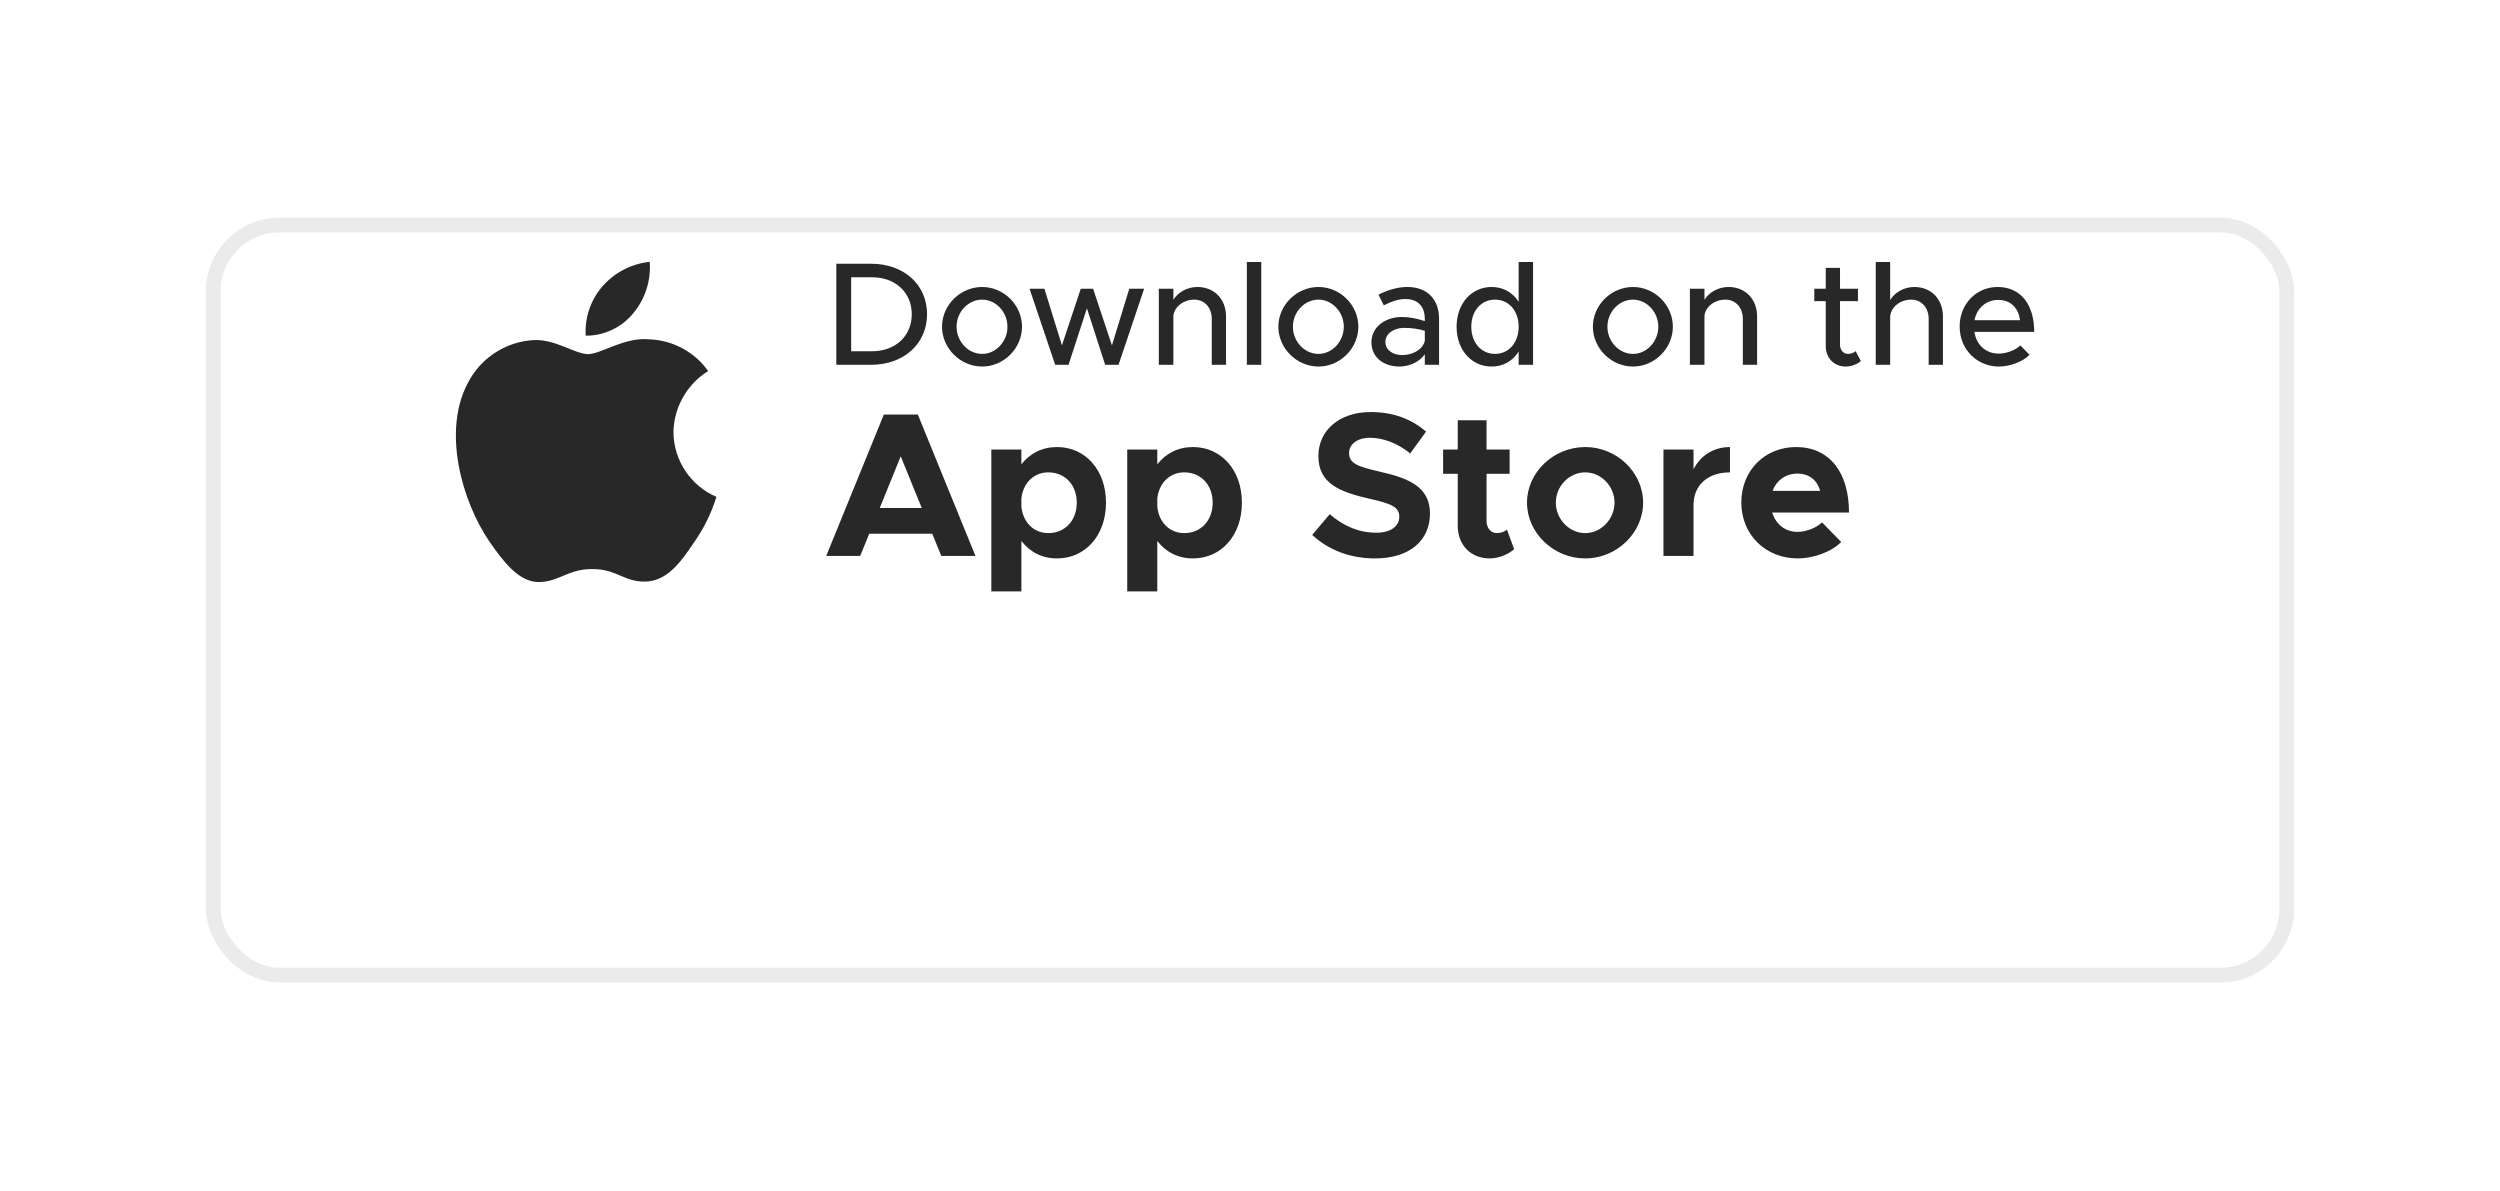 <svg width="170" height="81" viewBox="0 0 170 81" fill="none" xmlns="http://www.w3.org/2000/svg">
<g filter="url(#filter0_d_1294_9525)">
<rect x="15" y="3.805" width="140" height="50" rx="4" fill="white"/>
<rect x="14.5" y="3.305" width="141" height="51" rx="4.5" stroke="#333734" stroke-opacity="0.1"/>
</g>
<path d="M45.797 29.386C45.819 27.704 46.722 26.114 48.154 25.233C47.25 23.943 45.737 23.125 44.163 23.076C42.483 22.899 40.855 24.081 40 24.081C39.127 24.081 37.81 23.093 36.391 23.122C34.542 23.182 32.818 24.234 31.918 25.85C29.984 29.199 31.427 34.12 33.28 36.826C34.206 38.152 35.29 39.632 36.707 39.58C38.094 39.522 38.612 38.695 40.287 38.695C41.945 38.695 42.431 39.58 43.878 39.546C45.366 39.522 46.304 38.215 47.198 36.877C47.864 35.933 48.377 34.889 48.717 33.785C46.967 33.045 45.799 31.285 45.797 29.386Z" fill="#282828"/>
<path d="M43.066 21.296C43.877 20.322 44.277 19.069 44.18 17.805C42.94 17.935 41.795 18.528 40.973 19.465C40.168 20.38 39.75 21.61 39.829 22.826C41.069 22.839 42.288 22.262 43.066 21.296Z" fill="#282828"/>
<path d="M56.87 24.805H59.24C61.46 24.805 63.04 23.375 63.04 21.365C63.04 19.355 61.46 17.935 59.24 17.935H56.87V24.805ZM57.88 23.885V18.855H59.3C60.89 18.855 62 19.895 62 21.365C62 22.845 60.89 23.885 59.3 23.885H57.88ZM66.787 24.925C68.257 24.925 69.497 23.685 69.497 22.215C69.497 20.745 68.257 19.515 66.787 19.515C65.307 19.515 64.057 20.745 64.057 22.215C64.057 23.685 65.307 24.925 66.787 24.925ZM66.787 24.065C65.837 24.065 65.047 23.225 65.047 22.215C65.047 21.215 65.837 20.375 66.787 20.375C67.717 20.375 68.507 21.215 68.507 22.215C68.507 23.225 67.717 24.065 66.787 24.065ZM71.751 24.805H72.661L73.911 20.965L75.151 24.805H76.061L77.801 19.635H76.791L75.611 23.485L74.331 19.635H73.491L72.211 23.485L71.021 19.635H70.011L71.751 24.805ZM81.43 19.515C80.73 19.515 80.1 19.875 79.79 20.385V19.635H78.8V24.805H79.79V21.455C79.87 20.845 80.49 20.375 81.21 20.375C81.91 20.375 82.4 20.915 82.4 21.685V24.805H83.37V21.515C83.37 20.345 82.57 19.515 81.43 19.515ZM84.786 24.805H85.766V17.815H84.786V24.805ZM89.658 24.925C91.128 24.925 92.368 23.685 92.368 22.215C92.368 20.745 91.128 19.515 89.658 19.515C88.178 19.515 86.928 20.745 86.928 22.215C86.928 23.685 88.178 24.925 89.658 24.925ZM89.658 24.065C88.708 24.065 87.918 23.225 87.918 22.215C87.918 21.215 88.708 20.375 89.658 20.375C90.588 20.375 91.378 21.215 91.378 22.215C91.378 23.225 90.588 24.065 89.658 24.065ZM95.697 19.515C95.127 19.515 94.477 19.665 93.737 20.035L94.097 20.765C94.547 20.535 95.047 20.335 95.557 20.335C96.587 20.335 96.887 21.025 96.887 21.675V21.835C96.387 21.665 95.837 21.555 95.327 21.555C94.187 21.555 93.257 22.245 93.257 23.275C93.257 24.285 94.067 24.925 95.167 24.925C95.797 24.925 96.507 24.635 96.887 24.095V24.805H97.857V21.675C97.857 20.395 97.087 19.515 95.697 19.515ZM95.357 24.145C94.707 24.145 94.207 23.805 94.207 23.245C94.207 22.685 94.787 22.295 95.477 22.295C95.987 22.295 96.467 22.365 96.887 22.495V23.185C96.717 23.825 95.997 24.145 95.357 24.145ZM103.268 17.815V20.525C102.868 19.895 102.228 19.515 101.428 19.515C100.068 19.515 99.048 20.635 99.048 22.215C99.048 23.805 100.068 24.925 101.428 24.925C102.228 24.925 102.868 24.545 103.268 23.905V24.805H104.248V17.815H103.268ZM101.668 24.065C100.718 24.065 100.048 23.295 100.048 22.215C100.048 21.135 100.718 20.375 101.668 20.375C102.598 20.375 103.268 21.135 103.268 22.215C103.268 23.295 102.598 24.065 101.668 24.065ZM111.045 24.925C112.515 24.925 113.755 23.685 113.755 22.215C113.755 20.745 112.515 19.515 111.045 19.515C109.565 19.515 108.315 20.745 108.315 22.215C108.315 23.685 109.565 24.925 111.045 24.925ZM111.045 24.065C110.095 24.065 109.305 23.225 109.305 22.215C109.305 21.215 110.095 20.375 111.045 20.375C111.975 20.375 112.765 21.215 112.765 22.215C112.765 23.225 111.975 24.065 111.045 24.065ZM117.543 19.515C116.843 19.515 116.213 19.875 115.903 20.385V19.635H114.913V24.805H115.903V21.455C115.983 20.845 116.603 20.375 117.323 20.375C118.023 20.375 118.513 20.915 118.513 21.685V24.805H119.483V21.515C119.483 20.345 118.683 19.515 117.543 19.515ZM126.181 23.875C126.071 23.985 125.871 24.065 125.651 24.065C125.361 24.065 125.121 23.805 125.121 23.445V20.475H126.341V19.635H125.121V18.215H124.151V19.635H123.371V20.475H124.151V23.515C124.151 24.345 124.711 24.925 125.511 24.925C125.881 24.925 126.261 24.785 126.541 24.555L126.181 23.875ZM130.18 19.515C129.47 19.515 128.84 19.885 128.53 20.405V17.815H127.55V24.805H128.53V21.595C128.53 20.925 129.18 20.375 129.96 20.375C130.66 20.375 131.15 20.915 131.15 21.685V24.805H132.12V21.515C132.12 20.345 131.32 19.515 130.18 19.515ZM135.906 24.045C135.016 24.045 134.386 23.425 134.256 22.565H138.326C138.326 20.715 137.416 19.515 135.836 19.515C134.406 19.515 133.256 20.655 133.256 22.205C133.256 23.795 134.476 24.925 135.916 24.925C136.646 24.925 137.546 24.615 138.006 24.125L137.386 23.485C137.076 23.805 136.446 24.045 135.906 24.045ZM135.876 20.395C136.766 20.395 137.256 20.975 137.366 21.775H134.266C134.426 20.935 135.076 20.395 135.876 20.395Z" fill="#282828"/>
<path d="M64.008 37.805H66.332L62.412 28.187H60.102L56.182 37.805H58.492L59.108 36.293H63.392L64.008 37.805ZM59.822 34.543L61.25 31.029L62.678 34.543H59.822ZM71.876 30.399C70.868 30.399 70.028 30.833 69.454 31.575V30.567H67.41V40.213H69.454V36.783C70.028 37.539 70.868 37.973 71.876 37.973C73.808 37.973 75.208 36.405 75.208 34.179C75.208 31.967 73.808 30.399 71.876 30.399ZM71.288 36.251C70.294 36.251 69.566 35.523 69.454 34.459V33.899C69.566 32.849 70.294 32.121 71.288 32.121C72.422 32.121 73.22 32.975 73.22 34.179C73.22 35.397 72.422 36.251 71.288 36.251ZM81.118 30.399C80.11 30.399 79.27 30.833 78.696 31.575V30.567H76.652V40.213H78.696V36.783C79.27 37.539 80.11 37.973 81.118 37.973C83.05 37.973 84.45 36.405 84.45 34.179C84.45 31.967 83.05 30.399 81.118 30.399ZM80.53 36.251C79.536 36.251 78.808 35.523 78.696 34.459V33.899C78.808 32.849 79.536 32.121 80.53 32.121C81.664 32.121 82.462 32.975 82.462 34.179C82.462 35.397 81.664 36.251 80.53 36.251ZM93.5 37.973C95.852 37.973 97.238 36.755 97.238 34.921C97.238 33.143 95.866 32.527 93.794 32.065C92.31 31.729 91.736 31.505 91.736 30.805C91.736 30.231 92.268 29.769 93.15 29.769C94.074 29.769 95.04 30.147 95.894 30.833L96.972 29.349C95.992 28.509 94.774 28.019 93.206 28.019C91.106 28.019 89.65 29.237 89.65 31.015C89.65 32.877 91.092 33.451 93.122 33.913C94.592 34.249 95.152 34.459 95.152 35.145C95.152 35.747 94.62 36.223 93.584 36.223C92.366 36.223 91.33 35.747 90.42 34.963L89.23 36.377C90.35 37.413 91.834 37.973 93.5 37.973ZM102.472 36.013C102.332 36.153 102.052 36.251 101.772 36.251C101.394 36.251 101.086 35.915 101.086 35.439V32.219H102.654V30.567H101.086V28.579H99.126V30.567H98.132V32.219H99.126V35.761C99.126 37.063 100.022 37.973 101.296 37.973C101.884 37.973 102.542 37.721 102.962 37.343L102.472 36.013ZM107.798 37.973C109.94 37.973 111.732 36.237 111.732 34.179C111.732 32.121 109.94 30.399 107.798 30.399C105.642 30.399 103.836 32.121 103.836 34.179C103.836 36.237 105.642 37.973 107.798 37.973ZM107.798 36.251C106.706 36.251 105.796 35.299 105.796 34.179C105.796 33.059 106.706 32.121 107.798 32.121C108.876 32.121 109.786 33.059 109.786 34.179C109.786 35.299 108.876 36.251 107.798 36.251ZM115.159 31.911V30.567H113.115V37.805H115.159V34.347C115.159 32.989 116.125 32.121 117.637 32.121V30.399C116.531 30.399 115.635 30.973 115.159 31.911ZM122.232 36.167C121.378 36.167 120.748 35.635 120.51 34.851H125.732C125.732 32.121 124.402 30.399 122.134 30.399C120.02 30.399 118.41 31.981 118.41 34.165C118.41 36.391 120.09 37.973 122.246 37.973C123.31 37.973 124.556 37.525 125.2 36.853L123.898 35.523C123.506 35.901 122.806 36.167 122.232 36.167ZM122.218 32.205C123.044 32.205 123.576 32.667 123.772 33.381H120.538C120.804 32.653 121.448 32.205 122.218 32.205Z" fill="#282828"/>
<defs>
<filter id="filter0_d_1294_9525" x="0" y="0.805" width="170" height="80" filterUnits="userSpaceOnUse" color-interpolation-filters="sRGB">
<feFlood flood-opacity="0" result="BackgroundImageFix"/>
<feColorMatrix in="SourceAlpha" type="matrix" values="0 0 0 0 0 0 0 0 0 0 0 0 0 0 0 0 0 0 127 0" result="hardAlpha"/>
<feMorphology radius="10" operator="erode" in="SourceAlpha" result="effect1_dropShadow_1294_9525"/>
<feOffset dy="12"/>
<feGaussianBlur stdDeviation="12"/>
<feColorMatrix type="matrix" values="0 0 0 0 0 0 0 0 0 0 0 0 0 0 0 0 0 0 0.05 0"/>
<feBlend mode="normal" in2="BackgroundImageFix" result="effect1_dropShadow_1294_9525"/>
<feBlend mode="normal" in="SourceGraphic" in2="effect1_dropShadow_1294_9525" result="shape"/>
</filter>
</defs>
</svg>
